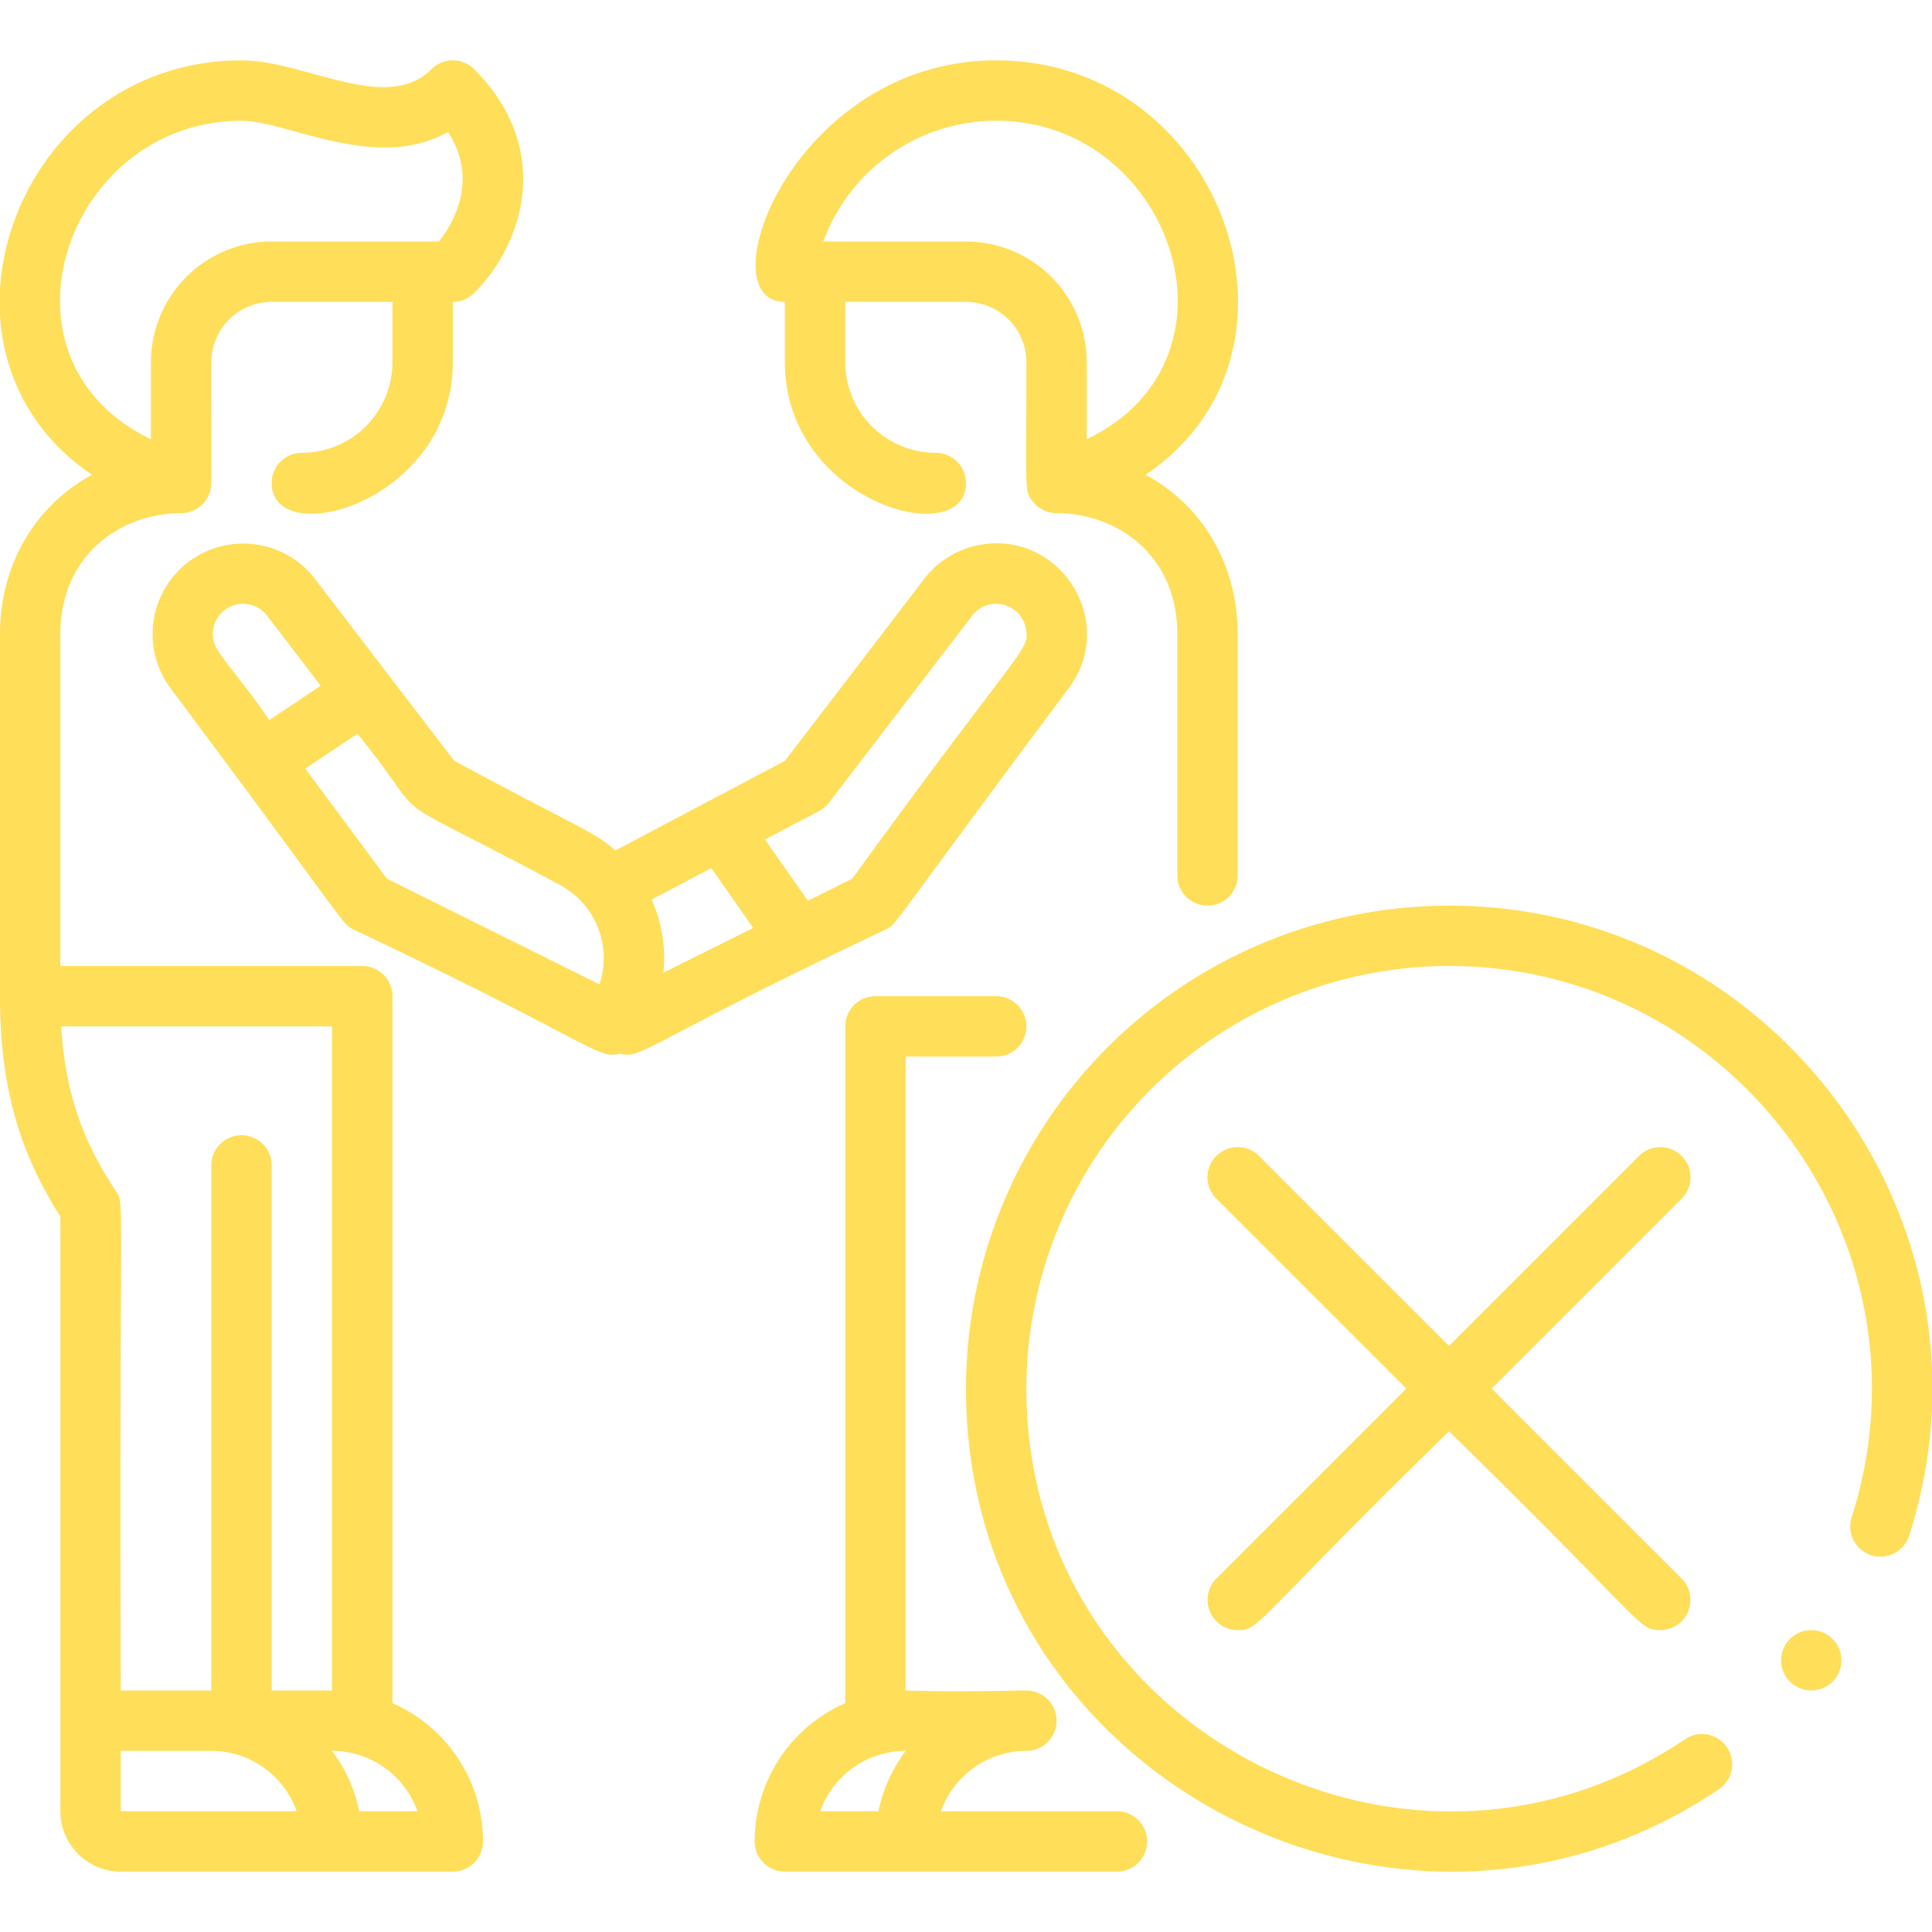 <?xml version="1.0" encoding="UTF-8"?> <svg xmlns="http://www.w3.org/2000/svg" xmlns:xlink="http://www.w3.org/1999/xlink" xmlns:svgjs="http://svgjs.com/svgjs" version="1.1" width="512" height="512" x="0" y="0" viewBox="0 0 512 512" style="enable-background:new 0 0 512 512" xml:space="preserve" class=""><g><g xmlns="http://www.w3.org/2000/svg" id="No_Touching" data-name="No Touching"><g id="Outline"><path d="M445.657,306.343a8,8,0,0,0-11.314,0L384,356.687l-50.343-50.344a8,8,0,0,0-11.314,11.314L372.687,368l-50.344,50.343A8.01,8.01,0,0,0,328,432c6.022,0,3.758-1.67,56-52.687C436.245,430.332,433.98,432,440,432a8.01,8.01,0,0,0,5.657-13.657L395.313,368l50.344-50.343A8,8,0,0,0,445.657,306.343Z" fill="#ffde59" data-original="#000000" style="" class=""></path><path d="M384,240A128.144,128.144,0,0,0,256,368c0,103.16,115.712,162.716,199.51,106.176a8,8,0,0,0-8.949-13.264C372.958,510.575,272,457.981,272,368A112.127,112.127,0,0,1,384,256c75.38,0,129.812,73.6,106.727,146.045a8,8,0,1,0,15.244,4.859C532.337,324.181,470.2,240,384,240Z" fill="#ffde59" data-original="#000000" style="" class=""></path><circle cx="480" cy="440" r="8" fill="#ffde59" data-original="#000000" style="" class=""></circle><path d="M104,451.35V264a8,8,0,0,0-8-8H16V168c0-21.008,16.1-32,32-32a8,8,0,0,0,7.552-5.38c.663-1.911.427-.246.448-34.62A16.019,16.019,0,0,1,72,80h32V96a24.027,24.027,0,0,1-24,24,8,8,0,0,0-8,8c0,18.236,48,5.193,48-32V80a8,8,0,0,0,5.657-2.343c13.183-13.175,21-38.312,0-59.314a8,8,0,0,0-11.314,0C102.424,30.262,80.792,16,64,16,4.206,16-23.744,93.286,24.388,125.82,9.6,133.812,0,149.338,0,168v96c0,23.219,4.8,40.833,16,58.378V480a16.019,16.019,0,0,0,16,16h88a8,8,0,0,0,8-8A40.051,40.051,0,0,0,104,451.35ZM64,32c12.137,0,35.643,13.727,54.713,2.972,8.208,12.563,1.468,24.1-2.352,29.028H72A32.036,32.036,0,0,0,40,96v20.4C-4.275,95.128,17.61,32,64,32ZM30.656,315.563C21.618,302,17.226,288.955,16.226,272H88V448H72V308.844a8,8,0,0,0-16,0V448H32C31.525,314.7,33.2,319.375,30.656,315.563ZM32,480V464H56a24.042,24.042,0,0,1,22.629,16ZM95.2,480a39.835,39.835,0,0,0-7.217-16H88a24.042,24.042,0,0,1,22.629,16Z" fill="#ffde59" data-original="#000000" style="" class=""></path><path d="M208,80V96c0,37.2,48,50.237,48,32a8,8,0,0,0-8-8,24.027,24.027,0,0,1-24-24V80h32a16.019,16.019,0,0,1,16,16c.021,34.619-.479,33.676,1.331,36.415A8.037,8.037,0,0,0,280,136c15.9,0,32,10.992,32,32v64a8,8,0,0,0,16,0V168c0-18.662-9.6-34.188-24.387-42.18C351.735,93.293,323.811,16,264,16,210.229,16,186.808,80,208,80Zm56-48c46.375,0,68.3,63.114,24,84.4V96a32.036,32.036,0,0,0-32-32H218.184A48.787,48.787,0,0,1,264,32Z" fill="#ffde59" data-original="#000000" style="" class=""></path><path d="M296,480H249.371A24.042,24.042,0,0,1,272,464a8,8,0,0,0,0-16c-3.889,0-17.234.458-32,0V280h24a8,8,0,0,0,0-16H232a8,8,0,0,0-8,8V451.35A40.051,40.051,0,0,0,200,488a8,8,0,0,0,8,8h88a8,8,0,0,0,0-16Zm-63.195,0H217.371A24.042,24.042,0,0,1,240,464h.022A39.835,39.835,0,0,0,232.805,480Z" fill="#ffde59" data-original="#000000" style="" class=""></path><path d="M283.279,182.293c12.835-17.308-1.916-41.135-22.805-38.033a23.846,23.846,0,0,0-15.712,9.391l-36.74,47.974-44.94,23.754c-5.838-5.126-8.784-5.483-42.7-23.754L83.647,153.653a24,24,0,0,0-38.519,28.64c47.49,63.555,45.344,62.442,48.567,64.044,63.427,30.018,64.431,34.446,70.522,32.913,6.077,1.513,6.872-2.8,70.495-32.913C237.839,244.783,235.429,246.33,283.279,182.293ZM56.5,166.825a8.007,8.007,0,0,1,14.414-3.49l14.083,18.389-13.631,9.087C59.691,174,55.674,172.351,56.5,166.825Zm102.359,94.043-56.315-28L80.9,203.68l13.839-9.226c21.683,26.786,2.474,12.65,53.562,40.025A21.953,21.953,0,0,1,158.854,260.868Zm16.936-3.1a37.683,37.683,0,0,0-3.11-19.364l15.811-8.357,11.121,15.875Zm38.311-19.05L202.748,222.51c13.984-7.635,15.1-7.394,16.912-9.766,45.665-59.629,36.745-47.919,37.913-49.508a8.009,8.009,0,0,1,14.34,3.589c.868,5.846-.34,3.015-46.045,66.041Z" fill="#ffde59" data-original="#000000" style="" class=""></path></g></g></g></svg> 